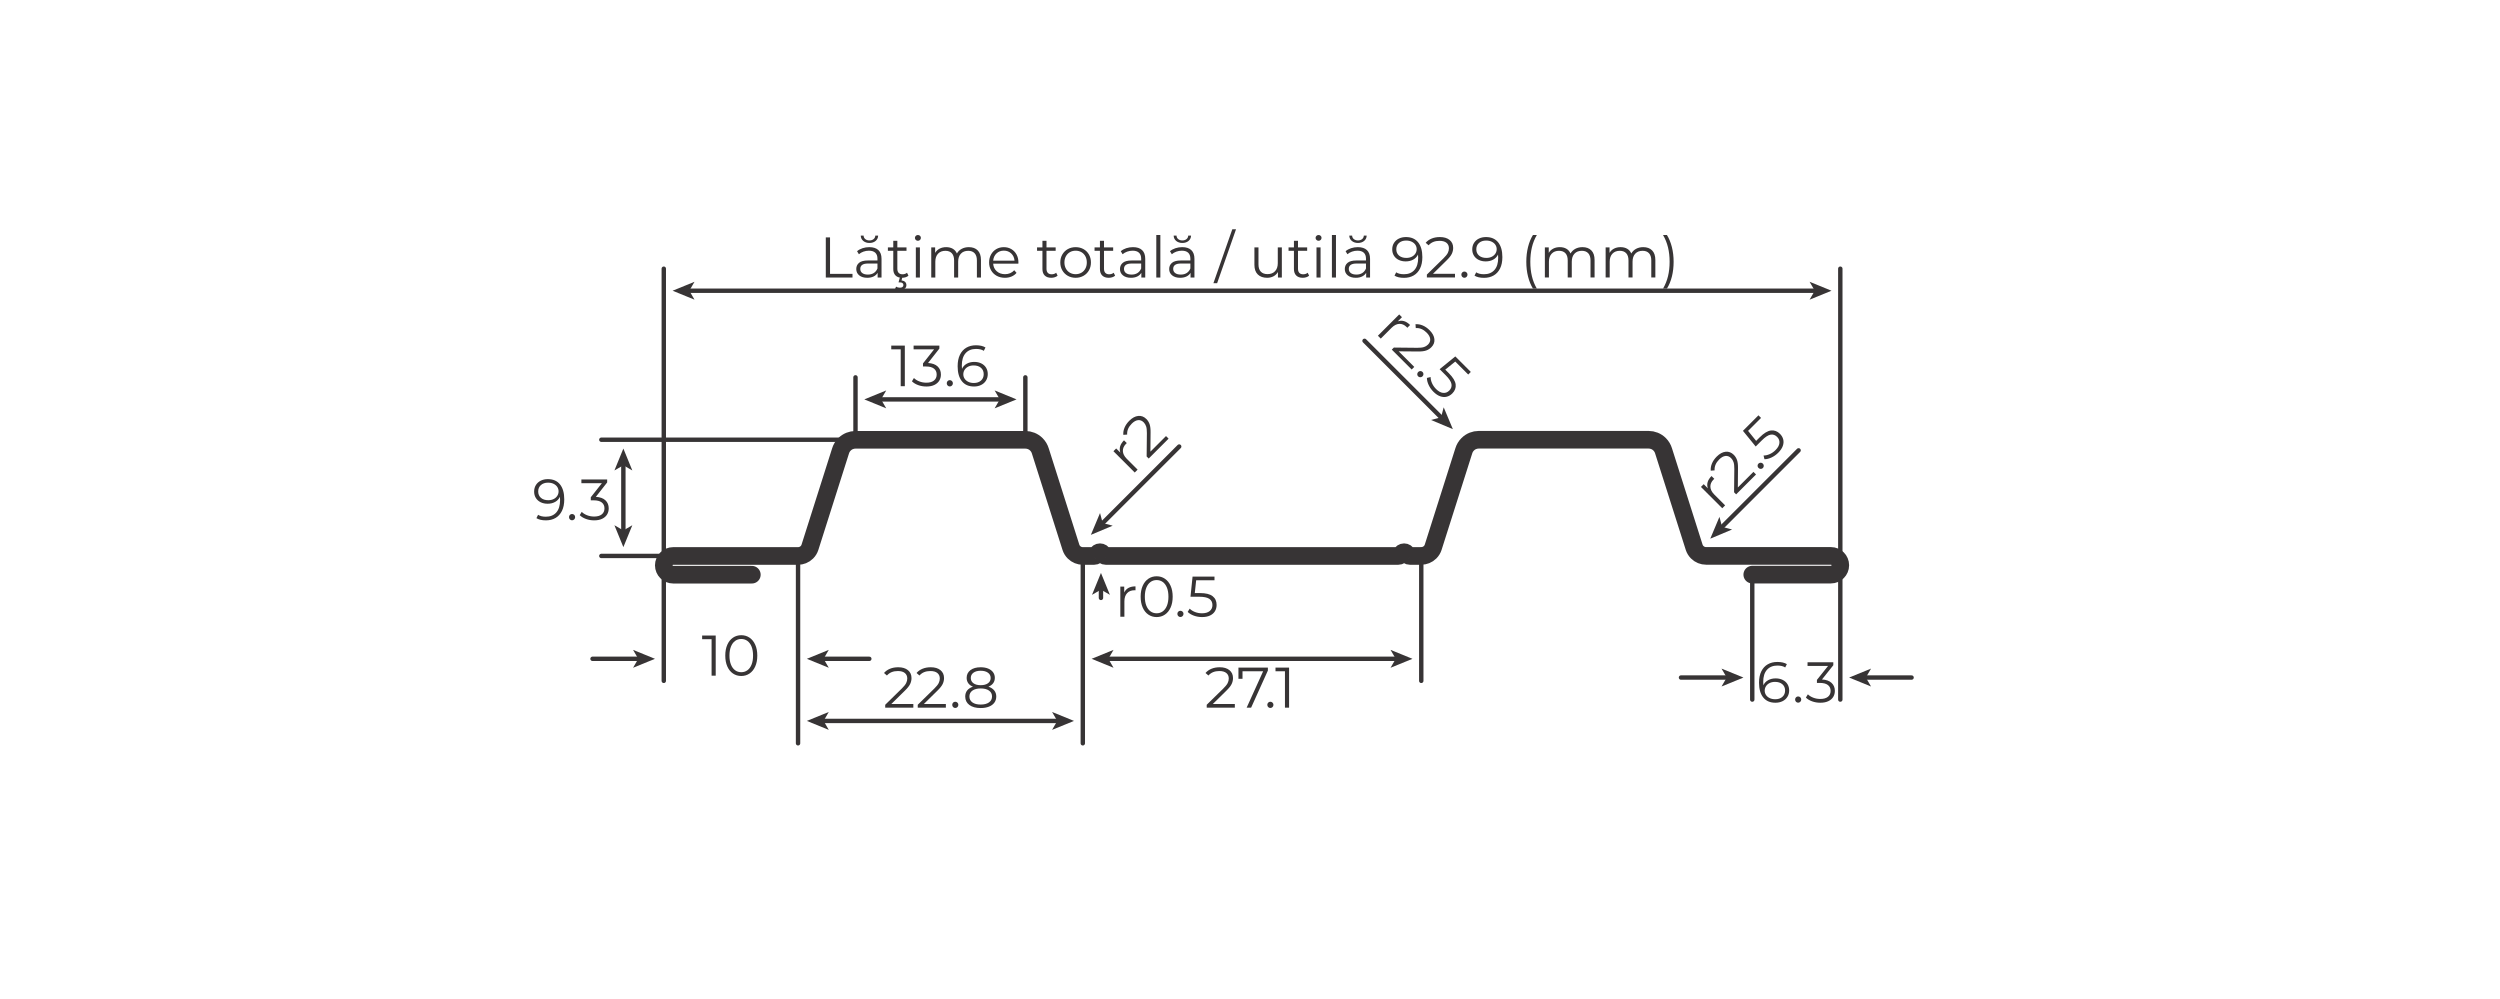 <?xml version="1.0" encoding="UTF-8"?>
<!-- Creator: CorelDRAW 2019 (64-Bit) -->
<svg xmlns="http://www.w3.org/2000/svg" xmlns:xlink="http://www.w3.org/1999/xlink" xmlns:xodm="http://www.corel.com/coreldraw/odm/2003" xml:space="preserve" width="1181px" height="472px" version="1.1" style="shape-rendering:geometricPrecision; text-rendering:geometricPrecision; image-rendering:optimizeQuality; fill-rule:evenodd; clip-rule:evenodd" viewBox="0 0 1181 472.4">
 <defs>
  <style type="text/css">
   <![CDATA[
    .str2 {stroke:#373435;stroke-width:2.083;stroke-linecap:round;stroke-miterlimit:10}
    .str0 {stroke:#373435;stroke-width:8.333;stroke-linecap:round;stroke-linejoin:round;stroke-miterlimit:10}
    .str1 {stroke:#373435;stroke-width:2.083;stroke-linecap:round;stroke-linejoin:round;stroke-miterlimit:10}
    .fil0 {fill:none;fill-rule:nonzero}
    .fil1 {fill:#373435;fill-rule:nonzero}
   ]]>
  </style>
 </defs>
 <g id="Layer_x0020_1">
  <path id="_sketch" class="fil0 str0" d="M827.968 271.682l37.201 0c2.446,0 4.429,-1.984 4.429,-4.429 0,-2.448 -1.983,-4.429 -4.429,-4.429l-59.049 0c-1.512,0 -3.022,-0.577 -4.176,-1.729 -0.677,-0.679 -1.156,-1.481 -1.436,-2.333l-14.49 -45.625c-0.342,-1.123 -0.957,-2.179 -1.842,-3.068 -1.441,-1.442 -3.331,-2.161 -5.218,-2.161l-37.446 0 -42.864 0c-1.887,0 -3.778,0.719 -5.218,2.161 -0.889,0.889 -1.504,1.945 -1.843,3.068l-14.491 45.625c-0.279,0.852 -0.756,1.654 -1.435,2.333 -1.152,1.152 -2.665,1.729 -4.175,1.729l0 0.031 -5.416 0c-0.608,0 -1.129,-0.366 -1.358,-0.891 -0.227,-0.519 -0.748,-0.882 -1.352,-0.882 -0.602,0 -1.121,0.363 -1.35,0.882 -0.225,0.525 -0.748,0.891 -1.354,0.891l-138.376 0c-0.606,0 -1.129,-0.366 -1.356,-0.893 -0.227,-0.517 -0.745,-0.88 -1.35,-0.88 -0.604,0 -1.123,0.363 -1.352,0.882 -0.227,0.525 -0.75,0.891 -1.356,0.891l-5.416 0c-1.51,0 -3.022,-0.579 -4.174,-1.729 -0.678,-0.679 -1.157,-1.478 -1.436,-2.333l-14.49 -45.625c-0.342,-1.123 -0.956,-2.181 -1.844,-3.068 -1.439,-1.442 -3.331,-2.163 -5.218,-2.163l-37.449 0 -42.861 0c-1.887,0 -3.777,0.721 -5.218,2.163 -0.888,0.887 -1.502,1.945 -1.842,3.068l-14.49 45.625c-0.279,0.855 -0.758,1.654 -1.436,2.333 -1.153,1.15 -2.664,1.729 -4.176,1.729l-59.049 0c-2.446,0 -4.429,1.984 -4.429,4.43 0,2.445 1.983,4.428 4.429,4.428l37.201 0"></path>
  <g id="_arrows">
   <line class="fil0 str1" x1="313.337" y1="127.04" x2="313.337" y2="262.855"></line>
   <line class="fil0 str1" x1="869.599" y1="127.04" x2="869.599" y2="262.855"></line>
   <line class="fil0 str2" x1="324.858" y1="137.456" x2="858.079" y2="137.456"></line>
   <polygon class="fil1" points="317.504,137.456 327.868,141.69 325.408,137.456 327.868,133.223 "></polygon>
   <polygon class="fil1" points="865.433,137.456 855.069,141.69 857.527,137.456 855.069,133.223 "></polygon>
   <line class="fil0 str2" x1="415.5" y1="188.829" x2="472.768" y2="188.829"></line>
   <polygon class="fil1" points="408.146,188.829 418.51,193.064 416.049,188.829 418.51,184.596 "></polygon>
   <polygon class="fil1" points="480.121,188.829 469.758,193.064 472.218,188.829 469.758,184.596 "></polygon>
   <line class="fil0 str2" x1="279.647" y1="311.489" x2="301.818" y2="311.489"></line>
   <polygon class="fil1" points="309.172,311.489 298.808,315.723 301.268,311.489 298.808,307.257 "></polygon>
   <line class="fil0 str2" x1="410.508" y1="311.489" x2="388.337" y2="311.489"></line>
   <polygon class="fil1" points="380.982,311.489 391.346,307.254 388.886,311.489 391.346,315.723 "></polygon>
   <line class="fil0 str2" x1="794.276" y1="320.347" x2="816.449" y2="320.347"></line>
   <polygon class="fil1" points="823.802,320.347 813.439,324.58 815.899,320.347 813.439,316.114 "></polygon>
   <line class="fil0 str2" x1="903.29" y1="320.347" x2="881.119" y2="320.347"></line>
   <polygon class="fil1" points="873.765,320.347 884.129,316.112 881.669,320.347 884.129,324.58 "></polygon>
   <line class="fil0 str1" x1="313.337" y1="262.855" x2="313.337" y2="321.906"></line>
   <line class="fil0 str1" x1="376.816" y1="262.855" x2="376.816" y2="351.431"></line>
   <line class="fil0 str1" x1="511.45" y1="262.855" x2="511.45" y2="351.431"></line>
   <line class="fil0 str1" x1="671.475" y1="262.855" x2="671.475" y2="321.906"></line>
   <line class="fil0 str1" x1="869.599" y1="271.712" x2="869.599" y2="330.763"></line>
   <line class="fil0 str1" x1="827.968" y1="271.712" x2="827.968" y2="330.763"></line>
   <line class="fil0 str1" x1="484.287" y1="178.413" x2="484.287" y2="207.937"></line>
   <line class="fil0 str1" x1="403.979" y1="178.413" x2="403.979" y2="207.937"></line>
   <line class="fil0 str2" x1="522.97" y1="311.489" x2="659.955" y2="311.489"></line>
   <polygon class="fil1" points="515.616,311.489 525.98,315.723 523.52,311.489 525.98,307.257 "></polygon>
   <polygon class="fil1" points="667.309,311.489 656.945,315.723 659.406,311.489 656.945,307.257 "></polygon>
   <line class="fil0 str2" x1="849.874" y1="212.93" x2="813.319" y2="249.486"></line>
   <polygon class="fil1" points="808.118,254.685 812.452,244.363 813.708,249.096 818.439,250.35 "></polygon>
   <line class="fil0 str2" x1="557.019" y1="211.126" x2="520.464" y2="247.681"></line>
   <polygon class="fil1" points="515.264,252.88 519.597,242.559 520.853,247.291 525.586,248.547 "></polygon>
   <line class="fil0 str2" x1="644.655" y1="161.146" x2="681.21" y2="197.699"></line>
   <polygon class="fil1" points="686.41,202.9 676.09,198.567 680.821,197.311 682.077,192.578 "></polygon>
   <line class="fil0 str2" x1="520.032" y1="282.688" x2="520.032" y2="278.232"></line>
   <polygon class="fil1" points="520.032,270.878 524.267,281.242 520.032,278.782 515.799,281.242 "></polygon>
   <line class="fil0 str1" x1="403.979" y1="207.907" x2="283.813" y2="207.907"></line>
   <line class="fil0 str1" x1="283.813" y1="262.855" x2="313.338" y2="262.855"></line>
   <line class="fil0 str2" x1="294.228" y1="219.428" x2="294.228" y2="251.333"></line>
   <polygon class="fil1" points="294.228,212.074 289.993,222.437 294.228,219.977 298.462,222.437 "></polygon>
   <polygon class="fil1" points="294.228,258.689 289.993,248.325 294.228,250.785 298.462,248.325 "></polygon>
   <line class="fil0 str2" x1="388.337" y1="340.849" x2="499.929" y2="340.849"></line>
   <polygon class="fil1" points="380.982,340.849 391.346,345.084 388.886,340.849 391.346,336.616 "></polygon>
   <polygon class="fil1" points="507.284,340.849 496.921,345.084 499.381,340.849 496.921,336.616 "></polygon>
  </g>
  <g id="_text">
   <path class="fil1" d="M389.937 112.248l2.004 0 0 17.223 10.616 0 0 1.733 -12.62 0 0 -18.956zm20.582 4.604c1.86,0 3.286,0.464 4.279,1.394 0.993,0.93 1.489,2.306 1.489,4.13l0 8.828 -1.841 0 0 -2.22c-0.433,0.74 -1.07,1.318 -1.91,1.733 -0.839,0.415 -1.837,0.623 -2.992,0.623 -1.589,0 -2.852,-0.38 -3.791,-1.138 -0.939,-0.758 -1.409,-1.76 -1.409,-3.005 0,-1.21 0.438,-2.185 1.314,-2.925 0.875,-0.741 2.27,-1.111 4.184,-1.111l4.522 0 0 -0.866c0,-1.228 -0.343,-2.162 -1.029,-2.803 -0.686,-0.641 -1.687,-0.962 -3.005,-0.962 -0.903,0 -1.77,0.149 -2.6,0.447 -0.831,0.298 -1.544,0.709 -2.14,1.232l-0.867 -1.435c0.723,-0.614 1.589,-1.087 2.6,-1.422 1.011,-0.334 2.077,-0.5 3.196,-0.5zm-0.677 12.971c1.083,0 2.013,-0.248 2.789,-0.744 0.777,-0.497 1.354,-1.214 1.733,-2.153l0 -2.329 -4.468 0c-2.437,0 -3.656,0.848 -3.656,2.545 0,0.831 0.316,1.485 0.948,1.964 0.632,0.478 1.517,0.717 2.654,0.717zm0.731 -14.948c-1.155,0 -2.121,-0.316 -2.898,-0.948 -0.776,-0.632 -1.182,-1.48 -1.218,-2.546l1.354 0c0.018,0.704 0.289,1.264 0.812,1.679 0.524,0.415 1.174,0.623 1.95,0.623 0.776,0 1.427,-0.208 1.95,-0.623 0.523,-0.415 0.795,-0.975 0.812,-1.679l1.354 0c-0.036,1.066 -0.442,1.914 -1.218,2.546 -0.776,0.632 -1.743,0.948 -2.898,0.948zm18.442 15.463c-0.361,0.325 -0.807,0.573 -1.34,0.745 -0.533,0.171 -1.088,0.257 -1.666,0.257 -1.336,0 -2.365,-0.361 -3.087,-1.083 -0.722,-0.723 -1.083,-1.743 -1.083,-3.06l0 -8.612 -2.546 0 0 -1.625 2.546 0 0 -3.115 1.923 0 0 3.115 4.332 0 0 1.625 -4.332 0 0 8.503c0,0.849 0.212,1.494 0.636,1.936 0.424,0.443 1.034,0.664 1.828,0.664 0.397,0 0.78,-0.063 1.151,-0.19 0.37,-0.126 0.691,-0.307 0.961,-0.541l0.677 1.381zm-4.035 6.824c-0.885,0 -1.643,-0.207 -2.275,-0.622l0.461 -1.03c0.523,0.343 1.119,0.515 1.787,0.515 0.542,0 0.957,-0.108 1.246,-0.325 0.288,-0.217 0.433,-0.533 0.433,-0.948 0,-0.379 -0.14,-0.681 -0.42,-0.907 -0.28,-0.226 -0.699,-0.339 -1.259,-0.339l-0.623 0 0.65 -2.464 1.164 0 -0.405 1.571c0.74,0.072 1.308,0.302 1.706,0.69 0.396,0.389 0.595,0.889 0.595,1.503 0,0.722 -0.279,1.295 -0.839,1.72 -0.56,0.424 -1.3,0.636 -2.221,0.636zm7.529 -20.202l1.922 0 0 14.244 -1.922 0 0 -14.244zm0.975 -3.115c-0.397,0 -0.731,-0.135 -1.002,-0.406 -0.271,-0.27 -0.407,-0.596 -0.407,-0.975 0,-0.361 0.136,-0.676 0.407,-0.947 0.271,-0.272 0.605,-0.407 1.002,-0.407 0.397,0 0.731,0.131 1.002,0.393 0.271,0.262 0.406,0.573 0.406,0.934 0,0.398 -0.135,0.732 -0.406,1.002 -0.271,0.271 -0.605,0.406 -1.002,0.406zm24.075 3.007c1.787,0 3.191,0.514 4.211,1.543 1.02,1.029 1.53,2.546 1.53,4.549l0 8.26 -1.923 0 0 -8.07c0,-1.48 -0.356,-2.609 -1.069,-3.385 -0.714,-0.776 -1.72,-1.164 -3.02,-1.164 -1.48,0 -2.645,0.456 -3.493,1.367 -0.849,0.912 -1.273,2.171 -1.273,3.778l0 7.474 -1.923 0 0 -8.07c0,-1.48 -0.356,-2.609 -1.07,-3.385 -0.712,-0.776 -1.728,-1.164 -3.046,-1.164 -1.463,0 -2.622,0.456 -3.48,1.367 -0.857,0.912 -1.287,2.171 -1.287,3.778l0 7.474 -1.922 0 0 -14.244 1.842 0 0 2.6c0.505,-0.867 1.209,-1.535 2.112,-2.004 0.903,-0.47 1.941,-0.704 3.114,-0.704 1.192,0 2.225,0.252 3.101,0.758 0.875,0.505 1.53,1.255 1.963,2.247 0.524,-0.939 1.277,-1.674 2.261,-2.206 0.985,-0.533 2.108,-0.799 3.372,-0.799zm23.425 7.826l-11.916 0c0.108,1.481 0.677,2.676 1.706,3.588 1.03,0.912 2.329,1.368 3.9,1.368 0.885,0 1.697,-0.158 2.437,-0.475 0.74,-0.315 1.381,-0.78 1.923,-1.394l1.083 1.246c-0.632,0.758 -1.422,1.336 -2.369,1.733 -0.948,0.397 -1.991,0.596 -3.128,0.596 -1.462,0 -2.758,-0.312 -3.886,-0.935 -1.129,-0.623 -2.009,-1.485 -2.641,-2.586 -0.631,-1.101 -0.947,-2.347 -0.947,-3.737 0,-1.39 0.302,-2.636 0.907,-3.737 0.604,-1.101 1.435,-1.959 2.491,-2.573 1.056,-0.614 2.243,-0.92 3.561,-0.92 1.318,0 2.501,0.306 3.548,0.92 1.047,0.614 1.868,1.467 2.464,2.559 0.596,1.093 0.894,2.343 0.894,3.751l-0.027 0.596zm-6.879 -6.175c-1.372,0 -2.523,0.438 -3.452,1.314 -0.93,0.875 -1.458,2.017 -1.585,3.426l10.101 0c-0.126,-1.409 -0.654,-2.551 -1.584,-3.426 -0.93,-0.876 -2.09,-1.314 -3.48,-1.314zm25.43 11.835c-0.362,0.325 -0.808,0.573 -1.341,0.745 -0.532,0.171 -1.087,0.257 -1.666,0.257 -1.335,0 -2.365,-0.361 -3.087,-1.083 -0.722,-0.723 -1.083,-1.743 -1.083,-3.06l0 -8.612 -2.545 0 0 -1.625 2.545 0 0 -3.115 1.923 0 0 3.115 4.332 0 0 1.625 -4.332 0 0 8.503c0,0.849 0.212,1.494 0.636,1.936 0.425,0.443 1.034,0.664 1.828,0.664 0.398,0 0.781,-0.063 1.151,-0.19 0.37,-0.126 0.691,-0.307 0.961,-0.541l0.678 1.381zm8.529 1.002c-1.371,0 -2.608,-0.312 -3.71,-0.935 -1.101,-0.623 -1.967,-1.485 -2.599,-2.586 -0.632,-1.101 -0.948,-2.347 -0.948,-3.737 0,-1.39 0.316,-2.636 0.948,-3.737 0.632,-1.101 1.498,-1.959 2.599,-2.573 1.102,-0.614 2.339,-0.92 3.71,-0.92 1.373,0 2.609,0.306 3.711,0.92 1.101,0.614 1.963,1.472 2.586,2.573 0.623,1.101 0.934,2.347 0.934,3.737 0,1.39 -0.311,2.636 -0.934,3.737 -0.623,1.101 -1.485,1.963 -2.586,2.586 -1.102,0.623 -2.338,0.935 -3.711,0.935zm0 -1.706c1.011,0 1.919,-0.231 2.722,-0.691 0.804,-0.46 1.431,-1.115 1.883,-1.963 0.451,-0.849 0.676,-1.815 0.676,-2.898 0,-1.083 -0.225,-2.049 -0.676,-2.898 -0.452,-0.848 -1.079,-1.503 -1.883,-1.963 -0.803,-0.46 -1.711,-0.691 -2.722,-0.691 -1.011,0 -1.918,0.231 -2.721,0.691 -0.803,0.46 -1.435,1.115 -1.896,1.963 -0.46,0.849 -0.69,1.815 -0.69,2.898 0,1.083 0.23,2.049 0.69,2.898 0.461,0.848 1.093,1.503 1.896,1.963 0.803,0.46 1.71,0.691 2.721,0.691zm18.66 0.704c-0.362,0.325 -0.808,0.573 -1.341,0.745 -0.532,0.171 -1.087,0.257 -1.666,0.257 -1.335,0 -2.365,-0.361 -3.087,-1.083 -0.722,-0.723 -1.083,-1.743 -1.083,-3.06l0 -8.612 -2.545 0 0 -1.625 2.545 0 0 -3.115 1.923 0 0 3.115 4.332 0 0 1.625 -4.332 0 0 8.503c0,0.849 0.212,1.494 0.636,1.936 0.424,0.443 1.034,0.664 1.828,0.664 0.398,0 0.781,-0.063 1.151,-0.19 0.37,-0.126 0.691,-0.307 0.961,-0.541l0.678 1.381zm8.476 -13.486c1.86,0 3.286,0.464 4.279,1.394 0.993,0.93 1.489,2.306 1.489,4.13l0 8.828 -1.841 0 0 -2.22c-0.433,0.74 -1.07,1.318 -1.91,1.733 -0.839,0.415 -1.837,0.623 -2.992,0.623 -1.589,0 -2.852,-0.38 -3.791,-1.138 -0.939,-0.758 -1.409,-1.76 -1.409,-3.005 0,-1.21 0.439,-2.185 1.314,-2.925 0.875,-0.741 2.27,-1.111 4.184,-1.111l4.523 0 0 -0.866c0,-1.228 -0.343,-2.162 -1.03,-2.803 -0.686,-0.641 -1.687,-0.962 -3.005,-0.962 -0.903,0 -1.77,0.149 -2.6,0.447 -0.83,0.298 -1.544,0.709 -2.14,1.232l-0.866 -1.435c0.722,-0.614 1.589,-1.087 2.599,-1.422 1.011,-0.334 2.077,-0.5 3.196,-0.5zm-0.677 12.971c1.084,0 2.013,-0.248 2.789,-0.744 0.777,-0.497 1.355,-1.214 1.734,-2.153l0 -2.329 -4.469 0c-2.437,0 -3.655,0.848 -3.655,2.545 0,0.831 0.315,1.485 0.947,1.964 0.632,0.478 1.517,0.717 2.654,0.717zm11.672 -18.713l1.922 0 0 20.094 -1.922 0 0 -20.094zm12.268 5.742c1.859,0 3.286,0.464 4.279,1.394 0.992,0.93 1.489,2.306 1.489,4.13l0 8.828 -1.841 0 0 -2.22c-0.434,0.74 -1.07,1.318 -1.91,1.733 -0.839,0.415 -1.837,0.623 -2.992,0.623 -1.589,0 -2.853,-0.38 -3.792,-1.138 -0.938,-0.758 -1.408,-1.76 -1.408,-3.005 0,-1.21 0.438,-2.185 1.314,-2.925 0.875,-0.741 2.27,-1.111 4.184,-1.111l4.522 0 0 -0.866c0,-1.228 -0.343,-2.162 -1.029,-2.803 -0.686,-0.641 -1.688,-0.962 -3.006,-0.962 -0.902,0 -1.769,0.149 -2.6,0.447 -0.83,0.298 -1.543,0.709 -2.139,1.232l-0.867 -1.435c0.722,-0.614 1.589,-1.087 2.6,-1.422 1.011,-0.334 2.076,-0.5 3.196,-0.5zm-0.677 12.971c1.083,0 2.013,-0.248 2.789,-0.744 0.777,-0.497 1.354,-1.214 1.733,-2.153l0 -2.329 -4.468 0c-2.438,0 -3.656,0.848 -3.656,2.545 0,0.831 0.316,1.485 0.948,1.964 0.632,0.478 1.516,0.717 2.654,0.717zm0.731 -14.948c-1.155,0 -2.121,-0.316 -2.898,-0.948 -0.776,-0.632 -1.182,-1.48 -1.218,-2.546l1.354 0c0.018,0.704 0.289,1.264 0.812,1.679 0.524,0.415 1.174,0.623 1.95,0.623 0.776,0 1.426,-0.208 1.95,-0.623 0.523,-0.415 0.794,-0.975 0.812,-1.679l1.354 0c-0.036,1.066 -0.442,1.914 -1.218,2.546 -0.777,0.632 -1.743,0.948 -2.898,0.948zm23.615 -6.473l1.76 0 -8.937 25.51 -1.76 0 8.937 -25.51zm23.425 8.558l0 14.244 -1.842 0 0 -2.6c-0.505,0.867 -1.2,1.54 -2.085,2.018 -0.885,0.478 -1.896,0.718 -3.033,0.718 -1.86,0 -3.326,-0.519 -4.4,-1.558 -1.075,-1.038 -1.612,-2.559 -1.612,-4.562l0 -8.26 1.923 0 0 8.07c0,1.498 0.37,2.636 1.11,3.412 0.74,0.777 1.796,1.164 3.168,1.164 1.499,0 2.681,-0.455 3.548,-1.367 0.866,-0.912 1.3,-2.18 1.3,-3.805l0 -7.474 1.923 0zm12.89 13.378c-0.361,0.325 -0.808,0.573 -1.34,0.745 -0.533,0.171 -1.088,0.257 -1.666,0.257 -1.336,0 -2.365,-0.361 -3.087,-1.083 -0.722,-0.723 -1.083,-1.743 -1.083,-3.06l0 -8.612 -2.546 0 0 -1.625 2.546 0 0 -3.115 1.923 0 0 3.115 4.332 0 0 1.625 -4.332 0 0 8.503c0,0.849 0.211,1.494 0.635,1.936 0.425,0.443 1.034,0.664 1.829,0.664 0.397,0 0.78,-0.063 1.151,-0.19 0.37,-0.126 0.69,-0.307 0.961,-0.541l0.677 1.381zm3.494 -13.378l1.922 0 0 14.244 -1.922 0 0 -14.244zm0.974 -3.115c-0.396,0 -0.731,-0.135 -1.002,-0.406 -0.27,-0.27 -0.406,-0.596 -0.406,-0.975 0,-0.361 0.136,-0.676 0.406,-0.947 0.271,-0.272 0.606,-0.407 1.002,-0.407 0.398,0 0.732,0.131 1.003,0.393 0.271,0.262 0.406,0.573 0.406,0.934 0,0.398 -0.135,0.732 -0.406,1.002 -0.271,0.271 -0.605,0.406 -1.003,0.406zm6.311 -2.735l1.922 0 0 20.094 -1.922 0 0 -20.094zm12.268 5.742c1.859,0 3.285,0.464 4.279,1.394 0.992,0.93 1.489,2.306 1.489,4.13l0 8.828 -1.841 0 0 -2.22c-0.434,0.74 -1.07,1.318 -1.91,1.733 -0.839,0.415 -1.837,0.623 -2.992,0.623 -1.589,0 -2.853,-0.38 -3.792,-1.138 -0.939,-0.758 -1.408,-1.76 -1.408,-3.005 0,-1.21 0.438,-2.185 1.314,-2.925 0.875,-0.741 2.27,-1.111 4.184,-1.111l4.522 0 0 -0.866c0,-1.228 -0.343,-2.162 -1.029,-2.803 -0.686,-0.641 -1.688,-0.962 -3.006,-0.962 -0.903,0 -1.769,0.149 -2.6,0.447 -0.83,0.298 -1.543,0.709 -2.139,1.232l-0.867 -1.435c0.722,-0.614 1.589,-1.087 2.6,-1.422 1.011,-0.334 2.076,-0.5 3.196,-0.5zm-0.677 12.971c1.083,0 2.013,-0.248 2.789,-0.744 0.777,-0.497 1.354,-1.214 1.733,-2.153l0 -2.329 -4.468 0c-2.438,0 -3.656,0.848 -3.656,2.545 0,0.831 0.316,1.485 0.948,1.964 0.632,0.478 1.516,0.717 2.654,0.717zm0.731 -14.948c-1.155,0 -2.122,-0.316 -2.898,-0.948 -0.776,-0.632 -1.182,-1.48 -1.218,-2.546l1.354 0c0.017,0.704 0.289,1.264 0.812,1.679 0.523,0.415 1.174,0.623 1.95,0.623 0.776,0 1.426,-0.208 1.949,-0.623 0.524,-0.415 0.795,-0.975 0.813,-1.679l1.354 0c-0.036,1.066 -0.442,1.914 -1.218,2.546 -0.777,0.632 -1.743,0.948 -2.898,0.948zm22.666 -2.79c2.51,0 4.433,0.826 5.769,2.478 1.336,1.652 2.004,3.986 2.004,7 0,2.113 -0.361,3.9 -1.083,5.363 -0.723,1.462 -1.733,2.568 -3.033,3.317 -1.3,0.749 -2.817,1.124 -4.55,1.124 -1.878,0 -3.376,-0.343 -4.495,-1.029l0.785 -1.571c0.903,0.596 2.13,0.894 3.683,0.894 2.094,0 3.737,-0.664 4.929,-1.991 1.191,-1.327 1.787,-3.254 1.787,-5.781 0,-0.47 -0.027,-0.984 -0.081,-1.544 -0.47,1.029 -1.219,1.828 -2.248,2.396 -1.029,0.57 -2.212,0.854 -3.547,0.854 -1.246,0 -2.352,-0.235 -3.318,-0.704 -0.966,-0.47 -1.719,-1.133 -2.261,-1.991 -0.542,-0.857 -0.812,-1.855 -0.812,-2.993 0,-1.155 0.279,-2.175 0.839,-3.059 0.559,-0.885 1.331,-1.566 2.315,-2.045 0.984,-0.479 2.09,-0.718 3.317,-0.718zm0.217 9.858c0.957,0 1.801,-0.181 2.532,-0.542 0.732,-0.361 1.305,-0.858 1.72,-1.489 0.416,-0.632 0.623,-1.337 0.623,-2.113 0,-0.722 -0.194,-1.39 -0.582,-2.004 -0.388,-0.613 -0.962,-1.11 -1.72,-1.489 -0.758,-0.379 -1.661,-0.569 -2.708,-0.569 -1.372,0 -2.487,0.375 -3.345,1.124 -0.857,0.749 -1.286,1.747 -1.286,2.993 0,1.245 0.429,2.238 1.286,2.978 0.858,0.741 2.018,1.111 3.48,1.111zm22.992 7.528l0 1.733 -13.296 0 0 -1.381 7.88 -7.718c0.994,-0.975 1.666,-1.819 2.018,-2.532 0.352,-0.713 0.528,-1.43 0.528,-2.153 0,-1.119 -0.384,-1.99 -1.151,-2.613 -0.767,-0.623 -1.864,-0.934 -3.29,-0.934 -2.221,0 -3.945,0.703 -5.173,2.112l-1.381 -1.192c0.74,-0.866 1.684,-1.535 2.83,-2.003 1.146,-0.47 2.442,-0.705 3.886,-0.705 1.932,0 3.462,0.456 4.59,1.368 1.129,0.911 1.693,2.162 1.693,3.751 0,0.975 -0.216,1.913 -0.65,2.816 -0.433,0.903 -1.255,1.941 -2.464,3.114l-6.445 6.337 10.425 0zm4.442 1.869c-0.397,0 -0.736,-0.144 -1.016,-0.433 -0.279,-0.29 -0.419,-0.642 -0.419,-1.057 0,-0.415 0.14,-0.763 0.419,-1.042 0.28,-0.28 0.619,-0.42 1.016,-0.42 0.397,0 0.74,0.14 1.029,0.42 0.289,0.279 0.433,0.627 0.433,1.042 0,0.415 -0.144,0.767 -0.433,1.057 -0.289,0.289 -0.632,0.433 -1.029,0.433zm10.182 -19.255c2.51,0 4.433,0.826 5.769,2.478 1.336,1.652 2.004,3.986 2.004,7 0,2.113 -0.361,3.9 -1.084,5.363 -0.722,1.462 -1.733,2.568 -3.032,3.317 -1.301,0.749 -2.817,1.124 -4.55,1.124 -1.878,0 -3.376,-0.343 -4.496,-1.029l0.786 -1.571c0.903,0.596 2.13,0.894 3.683,0.894 2.094,0 3.737,-0.664 4.929,-1.991 1.191,-1.327 1.787,-3.254 1.787,-5.781 0,-0.47 -0.027,-0.984 -0.082,-1.544 -0.469,1.029 -1.218,1.828 -2.247,2.396 -1.029,0.57 -2.212,0.854 -3.548,0.854 -1.246,0 -2.351,-0.235 -3.317,-0.704 -0.966,-0.47 -1.72,-1.133 -2.261,-1.991 -0.542,-0.857 -0.813,-1.855 -0.813,-2.993 0,-1.155 0.28,-2.175 0.839,-3.059 0.56,-0.885 1.332,-1.566 2.316,-2.045 0.984,-0.479 2.09,-0.718 3.317,-0.718zm0.217 9.858c0.957,0 1.801,-0.181 2.532,-0.542 0.732,-0.361 1.304,-0.858 1.72,-1.489 0.415,-0.632 0.623,-1.337 0.623,-2.113 0,-0.722 -0.194,-1.39 -0.583,-2.004 -0.388,-0.613 -0.961,-1.11 -1.719,-1.489 -0.758,-0.379 -1.661,-0.569 -2.708,-0.569 -1.373,0 -2.487,0.375 -3.345,1.124 -0.857,0.749 -1.286,1.747 -1.286,2.993 0,1.245 0.429,2.238 1.286,2.978 0.858,0.741 2.018,1.111 3.48,1.111zm22.017 14.515c-1.011,-1.661 -1.787,-3.57 -2.329,-5.728 -0.542,-2.157 -0.812,-4.472 -0.812,-6.946 0,-2.473 0.27,-4.798 0.812,-6.973 0.542,-2.175 1.318,-4.076 2.329,-5.701l1.841 0c-1.065,1.824 -1.845,3.782 -2.342,5.877 -0.497,2.094 -0.745,4.36 -0.745,6.797 0,2.438 0.248,4.703 0.745,6.797 0.497,2.095 1.277,4.054 2.342,5.877l-1.841 0zm23.398 -19.606c1.787,0 3.191,0.514 4.211,1.543 1.02,1.029 1.53,2.546 1.53,4.549l0 8.26 -1.923 0 0 -8.07c0,-1.48 -0.356,-2.609 -1.07,-3.385 -0.713,-0.776 -1.719,-1.164 -3.019,-1.164 -1.481,0 -2.645,0.456 -3.494,1.367 -0.848,0.912 -1.272,2.171 -1.272,3.778l0 7.474 -1.923 0 0 -8.07c0,-1.48 -0.357,-2.609 -1.07,-3.385 -0.713,-0.776 -1.728,-1.164 -3.046,-1.164 -1.463,0 -2.623,0.456 -3.48,1.367 -0.858,0.912 -1.287,2.171 -1.287,3.778l0 7.474 -1.922 0 0 -14.244 1.841 0 0 2.6c0.506,-0.867 1.21,-1.535 2.112,-2.004 0.903,-0.47 1.941,-0.704 3.115,-0.704 1.191,0 2.225,0.252 3.101,0.758 0.875,0.505 1.529,1.255 1.963,2.247 0.524,-0.939 1.277,-1.674 2.261,-2.206 0.984,-0.533 2.108,-0.799 3.372,-0.799zm28.733 0c1.787,0 3.191,0.514 4.211,1.543 1.02,1.029 1.53,2.546 1.53,4.549l0 8.26 -1.923 0 0 -8.07c0,-1.48 -0.356,-2.609 -1.069,-3.385 -0.714,-0.776 -1.72,-1.164 -3.02,-1.164 -1.481,0 -2.645,0.456 -3.494,1.367 -0.848,0.912 -1.272,2.171 -1.272,3.778l0 7.474 -1.923 0 0 -8.07c0,-1.48 -0.356,-2.609 -1.07,-3.385 -0.713,-0.776 -1.728,-1.164 -3.046,-1.164 -1.463,0 -2.623,0.456 -3.48,1.367 -0.857,0.912 -1.287,2.171 -1.287,3.778l0 7.474 -1.922 0 0 -14.244 1.841 0 0 2.6c0.506,-0.867 1.21,-1.535 2.113,-2.004 0.903,-0.47 1.941,-0.704 3.114,-0.704 1.192,0 2.225,0.252 3.101,0.758 0.875,0.505 1.53,1.255 1.963,2.247 0.524,-0.939 1.277,-1.674 2.261,-2.206 0.984,-0.533 2.108,-0.799 3.372,-0.799zm9.37 19.606c1.065,-1.823 1.851,-3.778 2.356,-5.863 0.505,-2.085 0.758,-4.356 0.758,-6.811 0,-2.455 -0.253,-4.726 -0.758,-6.811 -0.505,-2.085 -1.291,-4.039 -2.356,-5.863l1.842 0c1.011,1.625 1.791,3.526 2.342,5.701 0.551,2.175 0.826,4.5 0.826,6.973 0,2.474 -0.271,4.793 -0.812,6.96 -0.542,2.166 -1.327,4.071 -2.356,5.714l-1.842 0z"></path>
   <path class="fil1" d="M337.888 300.488l0 18.957 -1.95 0 0 -17.224 -4.468 0 0 -1.733 6.418 0zm12.078 19.119c-1.462,0 -2.766,-0.388 -3.913,-1.165 -1.146,-0.776 -2.04,-1.89 -2.681,-3.344 -0.641,-1.453 -0.961,-3.164 -0.961,-5.132 0,-1.968 0.32,-3.678 0.961,-5.132 0.641,-1.453 1.535,-2.568 2.681,-3.344 1.147,-0.777 2.451,-1.165 3.913,-1.165 1.462,0 2.767,0.388 3.914,1.165 1.146,0.776 2.044,1.891 2.694,3.344 0.65,1.454 0.975,3.164 0.975,5.132 0,1.968 -0.325,3.679 -0.975,5.132 -0.65,1.454 -1.548,2.568 -2.694,3.344 -1.147,0.777 -2.452,1.165 -3.914,1.165zm0 -1.787c1.102,0 2.072,-0.307 2.911,-0.921 0.84,-0.614 1.494,-1.508 1.964,-2.681 0.469,-1.173 0.704,-2.591 0.704,-4.252 0,-1.661 -0.235,-3.078 -0.704,-4.252 -0.47,-1.173 -1.124,-2.066 -1.964,-2.681 -0.839,-0.613 -1.809,-0.92 -2.911,-0.92 -1.101,0 -2.071,0.307 -2.911,0.92 -0.84,0.615 -1.494,1.508 -1.963,2.681 -0.47,1.174 -0.704,2.591 -0.704,4.252 0,1.661 0.234,3.079 0.704,4.252 0.469,1.173 1.123,2.067 1.963,2.681 0.84,0.614 1.81,0.921 2.911,0.921z"></path>
   <path class="fil1" d="M839.021 320.744c1.246,0 2.352,0.235 3.318,0.705 0.966,0.469 1.72,1.132 2.261,1.99 0.542,0.858 0.813,1.855 0.813,2.992 0,1.156 -0.28,2.176 -0.84,3.06 -0.56,0.885 -1.331,1.567 -2.315,2.045 -0.984,0.479 -2.09,0.718 -3.318,0.718 -2.509,0 -4.432,-0.826 -5.768,-2.478 -1.336,-1.652 -2.004,-3.985 -2.004,-7 0,-2.113 0.361,-3.9 1.083,-5.363 0.722,-1.462 1.733,-2.568 3.034,-3.317 1.299,-0.749 2.816,-1.124 4.549,-1.124 1.878,0 3.376,0.343 4.495,1.029l-0.785 1.571c-0.902,-0.596 -2.13,-0.894 -3.683,-0.894 -2.094,0 -3.737,0.664 -4.929,1.991 -1.191,1.326 -1.787,3.254 -1.787,5.781 0,0.452 0.027,0.966 0.081,1.544 0.47,-1.029 1.219,-1.828 2.248,-2.396 1.029,-0.569 2.212,-0.854 3.547,-0.854zm-0.162 9.858c1.372,0 2.487,-0.375 3.345,-1.124 0.857,-0.749 1.286,-1.747 1.286,-2.992 0,-1.246 -0.429,-2.239 -1.286,-2.979 -0.858,-0.74 -2.018,-1.111 -3.48,-1.111 -0.957,0 -1.801,0.181 -2.532,0.542 -0.731,0.361 -1.305,0.857 -1.72,1.489 -0.415,0.632 -0.623,1.336 -0.623,2.112 0,0.723 0.194,1.391 0.582,2.005 0.388,0.614 0.962,1.11 1.72,1.489 0.758,0.38 1.661,0.569 2.708,0.569zm10.806 1.625c-0.397,0 -0.736,-0.145 -1.016,-0.433 -0.279,-0.29 -0.419,-0.642 -0.419,-1.057 0,-0.415 0.14,-0.763 0.419,-1.043 0.28,-0.279 0.619,-0.419 1.016,-0.419 0.397,0 0.74,0.14 1.029,0.419 0.289,0.28 0.433,0.628 0.433,1.043 0,0.415 -0.144,0.767 -0.433,1.057 -0.289,0.288 -0.632,0.433 -1.029,0.433zm11.266 -10.968c1.986,0.108 3.497,0.646 4.535,1.611 1.038,0.966 1.557,2.226 1.557,3.778 0,1.083 -0.261,2.044 -0.785,2.884 -0.523,0.84 -1.3,1.503 -2.329,1.991 -1.028,0.487 -2.283,0.731 -3.764,0.731 -1.372,0 -2.668,-0.221 -3.886,-0.663 -1.219,-0.443 -2.198,-1.034 -2.938,-1.774l0.948 -1.544c0.632,0.65 1.471,1.178 2.518,1.584 1.047,0.406 2.167,0.609 3.358,0.609 1.553,0 2.753,-0.338 3.602,-1.015 0.848,-0.677 1.273,-1.611 1.273,-2.803 0,-1.173 -0.425,-2.094 -1.273,-2.762 -0.849,-0.668 -2.13,-1.002 -3.846,-1.002l-1.354 0 0 -1.435 5.254 -6.581 -9.695 0 0 -1.734 12.186 0 0 1.382 -5.361 6.743z"></path>
   <path class="fil1" d="M427.302 163.411l0 19.168 -1.949 0 0 -17.415 -4.469 0 0 -1.753 6.418 0zm10.968 8.215c1.986,0.11 3.498,0.653 4.537,1.63 1.037,0.976 1.557,2.249 1.557,3.819 0,1.095 -0.262,2.067 -0.786,2.916 -0.523,0.849 -1.3,1.52 -2.329,2.013 -1.029,0.493 -2.284,0.739 -3.764,0.739 -1.372,0 -2.668,-0.223 -3.886,-0.671 -1.219,-0.447 -2.198,-1.045 -2.938,-1.793l0.947 -1.561c0.632,0.658 1.472,1.191 2.519,1.602 1.047,0.411 2.167,0.616 3.358,0.616 1.552,0 2.753,-0.342 3.601,-1.027 0.849,-0.684 1.273,-1.629 1.273,-2.834 0,-1.186 -0.424,-2.118 -1.273,-2.792 -0.848,-0.676 -2.13,-1.014 -3.845,-1.014l-1.354 0 0 -1.451 5.254 -6.654 -9.695 0 0 -1.753 12.186 0 0 1.397 -5.362 6.818zm10.291 11.09c-0.397,0 -0.736,-0.146 -1.016,-0.438 -0.28,-0.292 -0.419,-0.648 -0.419,-1.068 0,-0.42 0.139,-0.772 0.419,-1.054 0.28,-0.283 0.619,-0.425 1.016,-0.425 0.397,0 0.74,0.142 1.029,0.425 0.289,0.282 0.433,0.634 0.433,1.054 0,0.42 -0.144,0.776 -0.433,1.068 -0.289,0.292 -0.632,0.438 -1.029,0.438zm11.564 -11.61c1.245,0 2.35,0.237 3.317,0.712 0.966,0.475 1.72,1.145 2.261,2.012 0.542,0.868 0.812,1.876 0.812,3.026 0,1.169 -0.279,2.2 -0.839,3.094 -0.559,0.895 -1.332,1.584 -2.315,2.067 -0.985,0.485 -2.09,0.726 -3.318,0.726 -2.509,0 -4.432,-0.835 -5.768,-2.505 -1.336,-1.67 -2.004,-4.03 -2.004,-7.079 0,-2.135 0.361,-3.942 1.083,-5.421 0.723,-1.479 1.734,-2.597 3.033,-3.355 1.3,-0.757 2.817,-1.136 4.55,-1.136 1.877,0 3.376,0.347 4.496,1.041l-0.786 1.588c-0.903,-0.602 -2.13,-0.904 -3.683,-0.904 -2.095,0 -3.737,0.672 -4.929,2.013 -1.191,1.342 -1.788,3.29 -1.788,5.846 0,0.457 0.028,0.977 0.082,1.561 0.469,-1.041 1.219,-1.848 2.248,-2.424 1.029,-0.575 2.211,-0.862 3.548,-0.862zm-0.163 9.967c1.372,0 2.487,-0.379 3.344,-1.136 0.858,-0.758 1.287,-1.767 1.287,-3.026 0,-1.26 -0.429,-2.264 -1.287,-3.012 -0.857,-0.748 -2.017,-1.123 -3.48,-1.123 -0.957,0 -1.801,0.183 -2.532,0.548 -0.731,0.365 -1.303,0.867 -1.719,1.506 -0.415,0.639 -0.623,1.351 -0.623,2.136 0,0.73 0.194,1.405 0.582,2.026 0.389,0.62 0.961,1.123 1.72,1.506 0.758,0.383 1.661,0.575 2.708,0.575z"></path>
   <path class="fil1" d="M431.324 332.867l0 1.733 -13.296 0 0 -1.381 7.88 -7.718c0.993,-0.975 1.666,-1.819 2.018,-2.532 0.352,-0.713 0.528,-1.431 0.528,-2.153 0,-1.119 -0.384,-1.99 -1.151,-2.613 -0.767,-0.623 -1.864,-0.934 -3.29,-0.934 -2.221,0 -3.945,0.703 -5.173,2.112l-1.381 -1.192c0.74,-0.866 1.684,-1.535 2.83,-2.003 1.146,-0.47 2.442,-0.705 3.886,-0.705 1.932,0 3.462,0.456 4.59,1.368 1.128,0.911 1.693,2.162 1.693,3.751 0,0.974 -0.217,1.913 -0.65,2.816 -0.434,0.903 -1.255,1.941 -2.464,3.114l-6.446 6.337 10.426 0zm15.382 0l0 1.733 -13.296 0 0 -1.381 7.88 -7.718c0.993,-0.975 1.666,-1.819 2.018,-2.532 0.352,-0.713 0.528,-1.431 0.528,-2.153 0,-1.119 -0.384,-1.99 -1.151,-2.613 -0.767,-0.623 -1.864,-0.934 -3.29,-0.934 -2.221,0 -3.946,0.703 -5.173,2.112l-1.381 -1.192c0.74,-0.866 1.684,-1.535 2.83,-2.003 1.146,-0.47 2.442,-0.705 3.886,-0.705 1.932,0 3.462,0.456 4.59,1.368 1.128,0.911 1.693,2.162 1.693,3.751 0,0.974 -0.217,1.913 -0.65,2.816 -0.434,0.903 -1.255,1.941 -2.464,3.114l-6.446 6.337 10.426 0zm4.442 1.869c-0.397,0 -0.736,-0.145 -1.016,-0.433 -0.279,-0.29 -0.419,-0.642 -0.419,-1.057 0,-0.415 0.14,-0.763 0.419,-1.043 0.28,-0.279 0.619,-0.419 1.016,-0.419 0.397,0 0.74,0.14 1.029,0.419 0.289,0.28 0.434,0.628 0.434,1.043 0,0.415 -0.145,0.767 -0.434,1.057 -0.289,0.288 -0.632,0.433 -1.029,0.433zm15.68 -10.074c1.192,0.397 2.108,0.993 2.749,1.787 0.641,0.794 0.961,1.751 0.961,2.87 0,1.102 -0.297,2.063 -0.893,2.884 -0.596,0.822 -1.449,1.454 -2.559,1.897 -1.111,0.442 -2.416,0.663 -3.914,0.663 -2.275,0 -4.062,-0.487 -5.362,-1.462 -1.3,-0.975 -1.95,-2.303 -1.95,-3.982 0,-1.137 0.312,-2.098 0.935,-2.884 0.622,-0.785 1.53,-1.376 2.721,-1.773 -0.974,-0.379 -1.715,-0.926 -2.22,-1.639 -0.506,-0.713 -0.759,-1.557 -0.759,-2.532 0,-1.534 0.6,-2.753 1.801,-3.656 1.201,-0.903 2.812,-1.354 4.834,-1.354 1.336,0 2.505,0.203 3.507,0.61 1.002,0.406 1.783,0.988 2.343,1.746 0.56,0.758 0.839,1.643 0.839,2.654 0,0.975 -0.262,1.819 -0.786,2.532 -0.523,0.713 -1.272,1.26 -2.247,1.639zm-8.341 -4.117c0,1.047 0.415,1.878 1.246,2.492 0.83,0.614 1.977,0.921 3.439,0.921 1.462,0 2.613,-0.307 3.453,-0.921 0.84,-0.614 1.259,-1.435 1.259,-2.465 0,-1.065 -0.429,-1.905 -1.286,-2.518 -0.858,-0.614 -2,-0.921 -3.426,-0.921 -1.444,0 -2.586,0.307 -3.426,0.921 -0.839,0.613 -1.259,1.444 -1.259,2.491zm4.685 12.566c1.679,0 2.992,-0.343 3.941,-1.029 0.947,-0.686 1.421,-1.616 1.421,-2.79 0,-1.173 -0.474,-2.098 -1.421,-2.776 -0.949,-0.676 -2.262,-1.015 -3.941,-1.015 -1.661,0 -2.965,0.339 -3.913,1.015 -0.948,0.678 -1.422,1.603 -1.422,2.776 0,1.192 0.47,2.126 1.408,2.803 0.939,0.677 2.248,1.016 3.927,1.016z"></path>
   <path class="fil1" d="M583.33 332.867l0 1.733 -13.296 0 0 -1.381 7.88 -7.718c0.993,-0.975 1.666,-1.819 2.018,-2.532 0.352,-0.713 0.528,-1.431 0.528,-2.153 0,-1.119 -0.384,-1.99 -1.151,-2.613 -0.767,-0.623 -1.864,-0.934 -3.29,-0.934 -2.221,0 -3.946,0.703 -5.173,2.112l-1.381 -1.192c0.74,-0.866 1.684,-1.535 2.83,-2.003 1.146,-0.47 2.442,-0.705 3.886,-0.705 1.931,0 3.462,0.456 4.59,1.368 1.128,0.911 1.693,2.162 1.693,3.751 0,0.974 -0.217,1.913 -0.65,2.816 -0.434,0.903 -1.255,1.941 -2.464,3.114l-6.446 6.337 10.426 0zm15.626 -17.223l0 1.381 -7.935 17.575 -2.112 0 7.8 -17.223 -9.75 0 0 3.547 -1.922 0 0 -5.28 13.919 0zm1.164 19.092c-0.397,0 -0.736,-0.145 -1.016,-0.433 -0.279,-0.29 -0.419,-0.642 -0.419,-1.057 0,-0.415 0.14,-0.763 0.419,-1.043 0.28,-0.279 0.619,-0.419 1.016,-0.419 0.397,0 0.74,0.14 1.029,0.419 0.289,0.28 0.434,0.628 0.434,1.043 0,0.415 -0.145,0.767 -0.434,1.057 -0.289,0.288 -0.632,0.433 -1.029,0.433zm8.855 -19.092l0 18.956 -1.95 0 0 -17.223 -4.468 0 0 -1.733 6.418 0z"></path>
   <path class="fil1" d="M806.982 230.894c-0.358,-0.996 -0.393,-1.982 -0.106,-2.959 0.287,-0.976 0.897,-1.931 1.829,-2.862l1.321 1.321 -0.344 0.306c-1.06,1.06 -1.564,2.215 -1.513,3.466 0.051,1.251 0.664,2.464 1.838,3.638l5.132 5.132 -1.36 1.36 -10.072 -10.072 1.302 -1.303 1.973 1.973zm21.542 -7.794l1.226 1.226 -9.402 9.402 -0.977 -0.977 0.115 -11.029c0.013,-1.392 -0.109,-2.465 -0.364,-3.218 -0.255,-0.753 -0.638,-1.385 -1.149,-1.895 -0.791,-0.792 -1.679,-1.136 -2.661,-1.035 -0.984,0.103 -1.979,0.658 -2.988,1.666 -1.57,1.571 -2.291,3.288 -2.164,5.152l-1.819 0.134c-0.089,-1.136 0.105,-2.276 0.584,-3.418 0.479,-1.143 1.229,-2.225 2.25,-3.246 1.366,-1.366 2.771,-2.126 4.213,-2.279 1.442,-0.153 2.726,0.332 3.849,1.455 0.689,0.69 1.2,1.507 1.532,2.451 0.332,0.945 0.485,2.26 0.459,3.945l-0.076 9.039 7.372 -7.373zm4.462 -1.82c-0.281,0.282 -0.622,0.419 -1.024,0.413 -0.402,-0.007 -0.75,-0.157 -1.043,-0.451 -0.294,-0.293 -0.441,-0.638 -0.442,-1.033 0,-0.397 0.142,-0.735 0.422,-1.015 0.281,-0.281 0.622,-0.426 1.025,-0.431 0.402,-0.007 0.75,0.137 1.044,0.431 0.293,0.293 0.439,0.644 0.44,1.053 0,0.408 -0.141,0.753 -0.422,1.033zm-1.455 -14.553c1.94,-1.94 3.703,-3.006 5.285,-3.198 1.583,-0.191 3,0.338 4.252,1.589 0.778,0.779 1.292,1.657 1.541,2.633 0.249,0.977 0.185,2.005 -0.191,3.083 -0.377,1.079 -1.095,2.148 -2.155,3.208 -0.957,0.957 -2.023,1.711 -3.197,2.26 -1.175,0.549 -2.286,0.823 -3.333,0.823l-0.421 -1.761c0.906,0.012 1.868,-0.202 2.882,-0.642 1.015,-0.441 1.943,-1.082 2.786,-1.925 1.111,-1.11 1.72,-2.218 1.829,-3.322 0.108,-1.105 -0.252,-2.071 -1.082,-2.901 -0.919,-0.919 -1.956,-1.273 -3.112,-1.063 -1.155,0.211 -2.543,1.127 -4.165,2.748l-2.852 2.854 -6.033 -7.411 7.334 -7.335 1.226 1.226 -6.128 6.128 3.811 4.729 1.723 -1.723z"></path>
   <path class="fil1" d="M529.204 214.004c-0.358,-0.995 -0.393,-1.982 -0.106,-2.958 0.288,-0.977 0.898,-1.931 1.829,-2.863l1.321 1.322 -0.344 0.306c-1.06,1.059 -1.564,2.215 -1.513,3.466 0.051,1.25 0.663,2.463 1.838,3.638l5.132 5.132 -1.359 1.36 -10.073 -10.073 1.302 -1.302 1.973 1.972zm21.581 -7.832l1.225 1.226 -9.402 9.402 -0.976 -0.977 0.115 -11.029c0.013,-1.392 -0.109,-2.464 -0.364,-3.217 -0.256,-0.754 -0.639,-1.386 -1.149,-1.896 -0.792,-0.792 -1.679,-1.137 -2.662,-1.034 -0.983,0.101 -1.979,0.657 -2.987,1.665 -1.571,1.571 -2.292,3.288 -2.164,5.152l-1.82 0.134c-0.089,-1.136 0.106,-2.276 0.585,-3.418 0.478,-1.143 1.228,-2.225 2.25,-3.246 1.366,-1.366 2.77,-2.126 4.212,-2.279 1.443,-0.153 2.726,0.332 3.85,1.455 0.689,0.69 1.2,1.507 1.531,2.452 0.332,0.944 0.486,2.259 0.46,3.944l-0.077 9.038 7.373 -7.372z"></path>
   <path class="fil1" d="M660.373 151.937c0.996,-0.358 1.982,-0.393 2.958,-0.106 0.977,0.288 1.931,0.898 2.863,1.829l-1.321 1.321 -0.307 -0.344c-1.059,-1.06 -2.215,-1.564 -3.465,-1.513 -1.251,0.051 -2.464,0.663 -3.639,1.838l-5.132 5.132 -1.36 -1.359 10.073 -10.073 1.302 1.303 -1.972 1.972zm7.793 21.542l-1.225 1.226 -9.402 -9.402 0.977 -0.977 11.029 0.115c1.392,0.013 2.464,-0.108 3.217,-0.363 0.753,-0.256 1.385,-0.639 1.896,-1.15 0.791,-0.791 1.136,-1.678 1.034,-2.662 -0.102,-0.982 -0.658,-1.978 -1.666,-2.987 -1.571,-1.57 -3.287,-2.292 -5.151,-2.164l-0.134 -1.819c1.136,-0.089 2.276,0.106 3.418,0.585 1.142,0.478 2.224,1.228 3.246,2.249 1.366,1.366 2.126,2.771 2.278,4.213 0.154,1.443 -0.331,2.725 -1.455,3.849 -0.689,0.69 -1.506,1.201 -2.451,1.532 -0.945,0.332 -2.259,0.485 -3.945,0.459l-9.038 -0.076 7.372 7.372zm1.82 4.462c-0.28,-0.28 -0.419,-0.622 -0.412,-1.024 0.007,-0.402 0.157,-0.75 0.45,-1.044 0.294,-0.293 0.639,-0.44 1.034,-0.44 0.396,0 0.734,0.14 1.015,0.421 0.282,0.281 0.425,0.622 0.431,1.024 0.006,0.403 -0.137,0.751 -0.431,1.044 -0.293,0.294 -0.644,0.44 -1.053,0.441 -0.409,0 -0.753,-0.141 -1.034,-0.422zm14.553 -1.455c1.941,1.941 3.007,3.703 3.198,5.285 0.192,1.583 -0.338,3.001 -1.589,4.252 -0.779,0.779 -1.656,1.292 -2.632,1.541 -0.978,0.249 -2.005,0.185 -3.084,-0.191 -1.079,-0.377 -2.148,-1.095 -3.208,-2.155 -0.957,-0.957 -1.71,-2.023 -2.259,-3.198 -0.549,-1.174 -0.824,-2.285 -0.824,-3.331l1.762 -0.422c-0.013,0.907 0.201,1.867 0.642,2.882 0.44,1.015 1.082,1.943 1.924,2.786 1.111,1.111 2.218,1.721 3.322,1.829 1.105,0.108 2.072,-0.252 2.902,-1.082 0.919,-0.919 1.273,-1.956 1.062,-3.112 -0.21,-1.155 -1.126,-2.543 -2.748,-4.164l-2.853 -2.854 7.411 -6.032 7.334 7.334 -1.225 1.226 -6.128 -6.128 -4.73 3.811 1.723 1.723z"></path>
   <path class="fil1" d="M531.03 280.131c0.451,-0.957 1.124,-1.679 2.017,-2.166 0.894,-0.488 2,-0.731 3.318,-0.731l0 1.868 -0.46 -0.027c-1.499,0 -2.672,0.461 -3.521,1.381 -0.848,0.921 -1.273,2.212 -1.273,3.873l0 7.258 -1.923 0 0 -14.245 1.842 0 0 2.789zm15.328 11.618c-1.462,0 -2.766,-0.388 -3.913,-1.165 -1.146,-0.776 -2.04,-1.89 -2.681,-3.344 -0.641,-1.453 -0.961,-3.164 -0.961,-5.132 0,-1.968 0.32,-3.678 0.961,-5.132 0.641,-1.453 1.535,-2.568 2.681,-3.344 1.147,-0.777 2.451,-1.165 3.913,-1.165 1.462,0 2.767,0.388 3.914,1.165 1.146,0.776 2.044,1.891 2.694,3.344 0.65,1.454 0.975,3.164 0.975,5.132 0,1.968 -0.325,3.679 -0.975,5.132 -0.65,1.454 -1.548,2.568 -2.694,3.344 -1.147,0.777 -2.452,1.165 -3.914,1.165zm0 -1.788c1.102,0 2.072,-0.306 2.912,-0.92 0.839,-0.614 1.493,-1.508 1.963,-2.681 0.469,-1.173 0.704,-2.591 0.704,-4.252 0,-1.661 -0.235,-3.078 -0.704,-4.252 -0.47,-1.173 -1.124,-2.067 -1.963,-2.681 -0.84,-0.613 -1.81,-0.92 -2.912,-0.92 -1.101,0 -2.071,0.307 -2.911,0.92 -0.84,0.614 -1.494,1.508 -1.963,2.681 -0.47,1.174 -0.704,2.591 -0.704,4.252 0,1.661 0.234,3.079 0.704,4.252 0.469,1.173 1.123,2.067 1.963,2.681 0.84,0.614 1.81,0.92 2.911,0.92zm11.239 1.761c-0.396,0 -0.735,-0.144 -1.015,-0.433 -0.28,-0.289 -0.42,-0.641 -0.42,-1.056 0,-0.416 0.14,-0.763 0.42,-1.043 0.28,-0.28 0.619,-0.42 1.015,-0.42 0.398,0 0.741,0.14 1.03,0.42 0.288,0.28 0.433,0.627 0.433,1.043 0,0.415 -0.145,0.767 -0.433,1.056 -0.289,0.289 -0.632,0.433 -1.03,0.433zm9.235 -11.32c2.744,0 4.744,0.492 5.998,1.476 1.255,0.984 1.883,2.36 1.883,4.13 0,1.101 -0.257,2.085 -0.772,2.951 -0.515,0.867 -1.287,1.549 -2.315,2.045 -1.029,0.497 -2.293,0.745 -3.792,0.745 -1.354,0 -2.64,-0.221 -3.859,-0.663 -1.218,-0.442 -2.198,-1.034 -2.938,-1.774l0.948 -1.544c0.632,0.65 1.462,1.178 2.491,1.584 1.029,0.406 2.139,0.609 3.331,0.609 1.571,0 2.785,-0.351 3.642,-1.055 0.858,-0.705 1.287,-1.643 1.287,-2.817 0,-1.3 -0.483,-2.283 -1.449,-2.952 -0.966,-0.668 -2.595,-1.001 -4.888,-1.001l-4.035 0 0.975 -9.506 10.372 0 0 1.733 -8.666 0 -0.65 6.039 2.437 0z"></path>
   <path class="fil1" d="M258.508 226.531c2.51,0 4.433,0.835 5.769,2.506 1.335,1.67 2.004,4.029 2.004,7.078 0,2.136 -0.362,3.943 -1.084,5.421 -0.722,1.479 -1.733,2.597 -3.033,3.355 -1.3,0.758 -2.816,1.136 -4.55,1.136 -1.877,0 -3.375,-0.347 -4.495,-1.04l0.785 -1.588c0.903,0.602 2.131,0.903 3.684,0.903 2.094,0 3.737,-0.671 4.928,-2.012 1.191,-1.342 1.788,-3.291 1.788,-5.847 0,-0.474 -0.027,-0.994 -0.082,-1.56 -0.469,1.04 -1.218,1.848 -2.247,2.423 -1.03,0.575 -2.212,0.863 -3.548,0.863 -1.246,0 -2.351,-0.238 -3.317,-0.712 -0.966,-0.475 -1.72,-1.146 -2.261,-2.013 -0.543,-0.867 -0.813,-1.876 -0.813,-3.026 0,-1.168 0.28,-2.199 0.839,-3.094 0.56,-0.894 1.332,-1.584 2.316,-2.067 0.984,-0.484 2.089,-0.726 3.317,-0.726zm0.217 9.967c0.957,0 1.801,-0.182 2.532,-0.547 0.731,-0.366 1.304,-0.868 1.719,-1.507 0.415,-0.638 0.623,-1.35 0.623,-2.135 0,-0.73 -0.193,-1.406 -0.582,-2.026 -0.388,-0.621 -0.961,-1.123 -1.72,-1.507 -0.758,-0.383 -1.661,-0.574 -2.708,-0.574 -1.371,0 -2.486,0.378 -3.344,1.136 -0.858,0.757 -1.286,1.766 -1.286,3.026 0,1.259 0.428,2.263 1.286,3.012 0.858,0.748 2.018,1.122 3.48,1.122zm11.242 9.502c-0.397,0 -0.736,-0.146 -1.016,-0.438 -0.279,-0.293 -0.419,-0.649 -0.419,-1.068 0,-0.42 0.14,-0.772 0.419,-1.054 0.28,-0.283 0.619,-0.425 1.016,-0.425 0.397,0 0.74,0.142 1.029,0.425 0.289,0.282 0.433,0.634 0.433,1.054 0,0.419 -0.144,0.775 -0.433,1.068 -0.289,0.292 -0.632,0.438 -1.029,0.438zm11.242 -11.09c1.985,0.11 3.498,0.653 4.536,1.63 1.038,0.976 1.557,2.249 1.557,3.819 0,1.095 -0.262,2.067 -0.785,2.916 -0.524,0.849 -1.301,1.52 -2.329,2.013 -1.03,0.493 -2.284,0.739 -3.765,0.739 -1.372,0 -2.667,-0.223 -3.885,-0.671 -1.219,-0.447 -2.199,-1.045 -2.939,-1.793l0.947 -1.561c0.632,0.657 1.472,1.191 2.52,1.602 1.047,0.411 2.166,0.616 3.357,0.616 1.553,0 2.754,-0.342 3.602,-1.027 0.849,-0.684 1.273,-1.629 1.273,-2.834 0,-1.186 -0.424,-2.118 -1.273,-2.793 -0.848,-0.675 -2.13,-1.013 -3.846,-1.013l-1.353 0 0 -1.451 5.254 -6.654 -9.696 0 0 -1.753 12.187 0 0 1.397 -5.362 6.818z"></path>
  </g>
 </g>
</svg>
